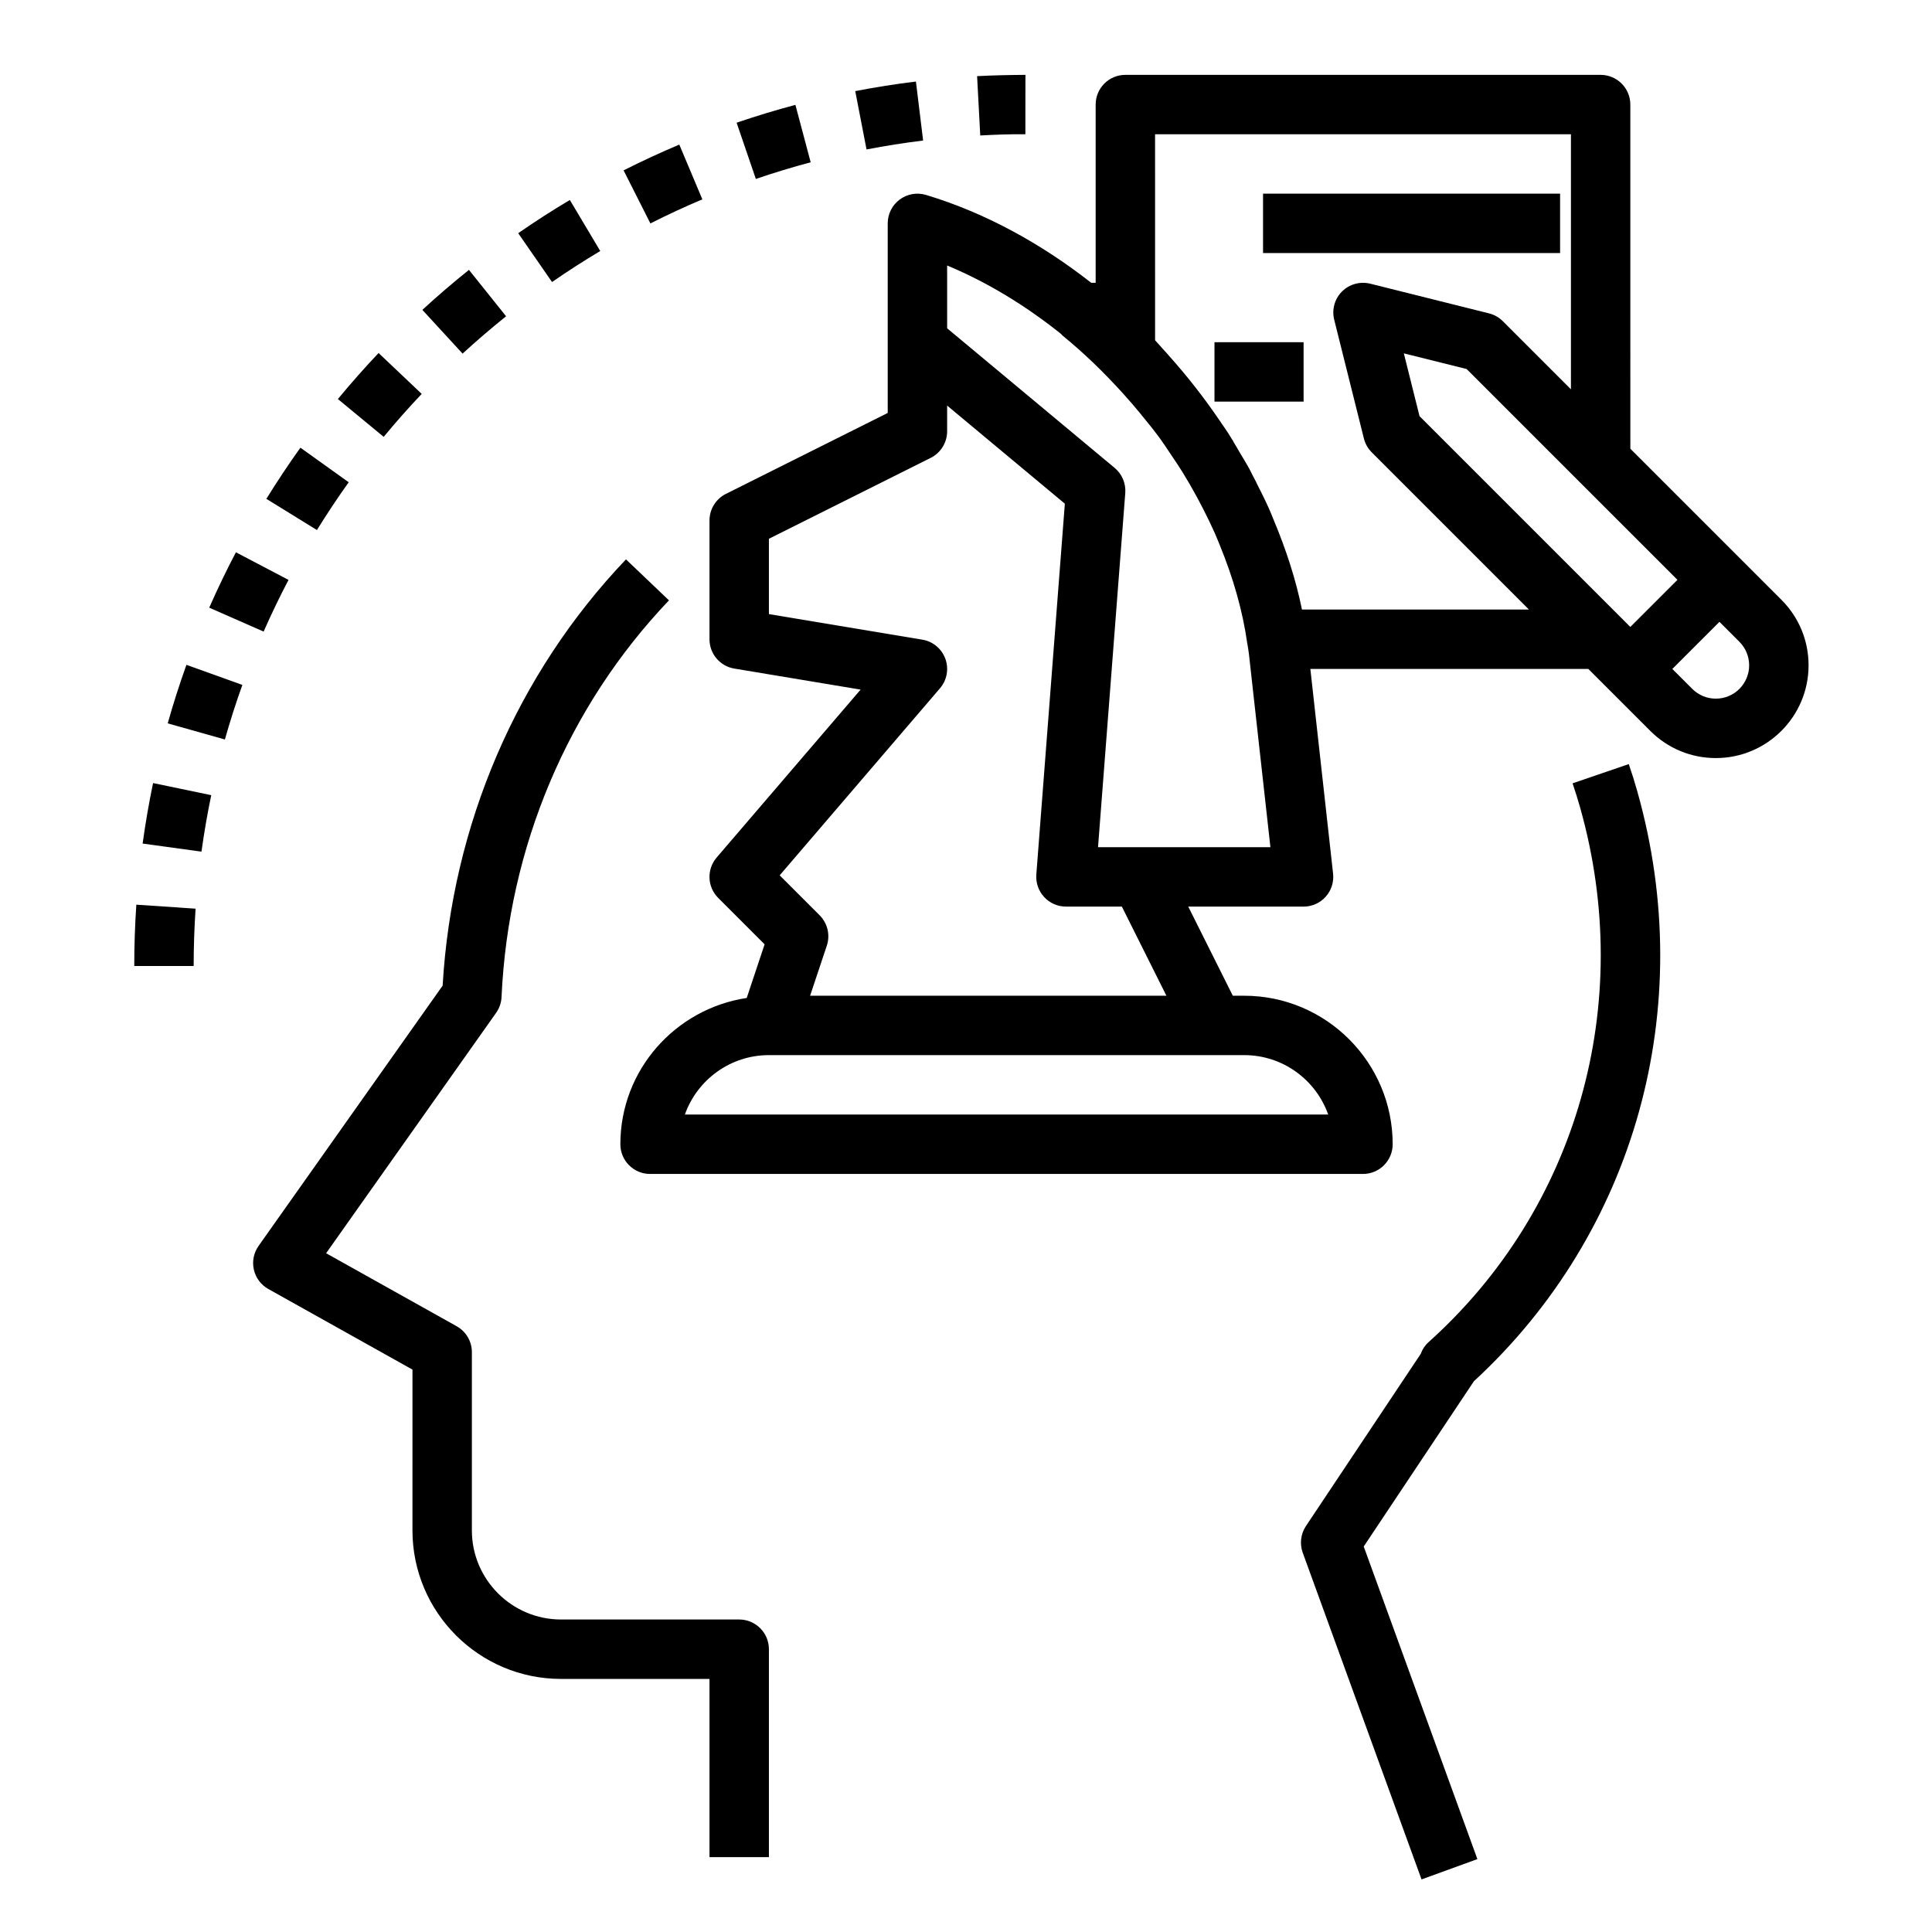 <?xml version="1.0" encoding="UTF-8"?>
<!-- Uploaded to: SVG Repo, www.svgrepo.com, Generator: SVG Repo Mixer Tools -->
<svg fill="#000000" width="800px" height="800px" version="1.1" viewBox="144 144 512 512" xmlns="http://www.w3.org/2000/svg">
 <g>
  <path d="m434.36 171.71v47.23h-1.18c-13.398-10.492-28.285-18.633-43.793-23.285-2.379-0.715-4.961-0.262-6.957 1.227-2 1.48-3.176 3.828-3.176 6.316v50.238l-42.879 21.445c-2.668 1.332-4.352 4.062-4.352 7.047v31.488c0 3.848 2.785 7.133 6.574 7.762l33.473 5.574-38.156 44.508c-2.676 3.125-2.496 7.777 0.41 10.691l12.305 12.305-4.738 14.211c-18.91 2.867-33.488 19.074-33.488 38.77 0 4.344 3.527 7.871 7.871 7.871h188.93c4.344 0 7.871-3.527 7.871-7.871 0-21.703-17.656-39.359-39.359-39.359h-3.008l-11.809-23.617h30.559c2.242 0 4.375-0.953 5.863-2.621 1.496-1.668 2.203-3.898 1.961-6.117l-6.023-54.246h73.668l16.422 16.422c4.637 4.637 10.809 7.195 17.371 7.195 13.547 0 24.57-11.02 24.57-24.57 0-6.566-2.559-12.738-7.195-17.375l-40.035-40.035-0.004-91.203c0-4.344-3.527-7.871-7.871-7.871h-125.95c-4.352-0.004-7.871 3.523-7.871 7.871zm61.621 267.65h-170.48c3.25-9.164 12.004-15.742 22.27-15.742h125.95c10.258-0.004 19.02 6.578 22.262 15.742zm-42.871-31.488h-94.422l4.426-13.258c0.945-2.824 0.203-5.953-1.906-8.055l-10.586-10.586 42.484-49.57c1.852-2.156 2.394-5.141 1.426-7.809s-3.297-4.613-6.102-5.078l-40.66-6.777v-19.957l42.879-21.445c2.668-1.332 4.352-4.062 4.352-7.047v-6.809l31.195 26-7.559 98.281c-0.164 2.188 0.582 4.344 2.07 5.953 1.492 1.625 3.586 2.539 5.781 2.539h14.816zm-6.941-39.359h-11.18l7.219-93.859c0.195-2.543-0.852-5.023-2.809-6.652l-44.398-37v-16.641c10.668 4.434 20.852 10.66 30.203 18.152 0.141 0.125 0.227 0.293 0.379 0.418 5.375 4.359 10.793 9.555 16.105 15.43 1.566 1.73 3.078 3.488 4.551 5.281 0 0 0 0.008 0.008 0.016 0.008 0 0.023 0.016 0.023 0.031 1.559 1.906 3.117 3.801 4.582 5.769 0.039 0.047 0.078 0.102 0.109 0.148 0.008 0.008 0.016 0.008 0.023 0.016 1.309 1.777 2.504 3.606 3.715 5.422 0.914 1.355 1.836 2.715 2.691 4.102 1.289 2.086 2.504 4.203 3.668 6.328 0.055 0.102 0.109 0.203 0.172 0.309 0.566 1.047 1.109 2.094 1.645 3.141 1.102 2.156 2.156 4.32 3.125 6.512 0.301 0.699 0.59 1.395 0.875 2.094l0.402 0.992c3.527 8.613 6.047 17.359 7.258 25.977 0.008 0.039 0.023 0.062 0.031 0.102 0.125 0.883 0.309 1.754 0.402 2.637l5.703 51.277zm152.55-39.363c-2.363 0-4.574-0.922-6.242-2.582l-5.289-5.289 12.484-12.484 5.289 5.289c1.66 1.668 2.582 3.883 2.582 6.242 0 4.867-3.957 8.824-8.824 8.824zm-22.664-19-55.867-55.867-4.156-16.641 16.641 4.156 29.945 29.945 25.926 25.922zm-125.95-130.57h110.21v67.59l-18.051-18.051c-1.008-1.008-2.273-1.723-3.652-2.07l-31.488-7.871c-2.684-0.652-5.519 0.117-7.477 2.07-1.961 1.961-2.738 4.793-2.07 7.477l7.871 31.488c0.348 1.387 1.062 2.644 2.07 3.652l41.664 41.668h-60.148c-1.637-8.031-4.242-15.996-7.519-23.805l-0.023-0.055c-0.426-1.062-0.859-2.133-1.324-3.18-0.008-0.016-0.016-0.023-0.023-0.031-0.992-2.203-2.078-4.367-3.188-6.535-0.016-0.039-0.016-0.078-0.031-0.109 0-0.016 0-0.008-0.008-0.031-0.27-0.527-0.551-1.047-0.828-1.566-0.234-0.449-0.449-0.914-0.691-1.363-0.125-0.234-0.234-0.48-0.363-0.715-0.781-1.426-1.652-2.809-2.481-4.211-0.559-0.961-1.102-1.922-1.691-2.875-0.039-0.062-0.047-0.133-0.086-0.203-0.094-0.148-0.195-0.293-0.293-0.441-0.332-0.527-0.637-1.062-0.969-1.582-0.039-0.055-0.078-0.109-0.109-0.164-0.527-0.82-1.109-1.605-1.652-2.418-0.141-0.211-0.277-0.434-0.426-0.645-0.016-0.023-0.039-0.031-0.055-0.055-4.102-6.07-8.66-11.902-13.648-17.453-0.008-0.008-0.008-0.023-0.016-0.031-0.039-0.047-0.086-0.094-0.125-0.141-0.016-0.016-0.031-0.039-0.047-0.055-0.395-0.441-0.797-0.875-1.195-1.316-0.723-0.781-1.395-1.605-2.133-2.379z"/>
  <path d="m478.72 195.32h78.719v15.742h-78.719z"/>
  <path d="m465.85 234.69h23.617v15.742h-23.617z"/>
  <path d="m577.94 353.85c-0.699-2.488-1.465-4.945-2.297-7.359l-14.895 5.102c0.73 2.133 1.41 4.312 2.031 6.527 14.633 51.926-0.77 106.17-40.203 141.57-0.961 0.859-1.645 1.922-2.055 3.078l-30.434 45.648c-1.387 2.086-1.699 4.707-0.852 7.055l31.488 86.594 14.801-5.383-30.125-82.844 29.191-43.785c42.828-39.469 59.438-99.113 43.348-156.2z"/>
  <path d="m347.77 636.16v-55.105c0-4.344-3.527-7.871-7.871-7.871h-47.23c-13.02 0-23.617-10.598-23.617-23.617v-47.23c0-2.852-1.543-5.481-4.031-6.871l-34.598-19.348 45.051-63.699c0.867-1.227 1.371-2.684 1.441-4.188 1.801-39.676 17.555-77.004 44.367-105.13l-11.391-10.863c-28.906 30.324-46.105 70.359-48.586 112.96l-48.781 68.984c-1.289 1.828-1.746 4.109-1.25 6.281 0.488 2.18 1.891 4.047 3.832 5.133l38.203 21.363-0.004 42.613c0 21.703 17.656 39.359 39.359 39.359h39.359v47.23z"/>
  <path d="m354.79 171.79c-5.188 1.379-10.43 2.969-15.578 4.731l5.094 14.902c4.809-1.645 9.699-3.133 14.531-4.418z"/>
  <path d="m386.73 165.61c-5.359 0.652-10.777 1.504-16.082 2.535l2.992 15.461c4.953-0.961 9.996-1.754 14.996-2.363z"/>
  <path d="m208.23 325.51-14.824-5.32c-1.828 5.102-3.504 10.328-4.961 15.508l15.152 4.273c1.367-4.832 2.918-9.695 4.633-14.461z"/>
  <path d="m316.36 203.21c4.527-2.289 9.164-4.441 13.77-6.383l-6.109-14.508c-4.945 2.086-9.91 4.383-14.762 6.832z"/>
  <path d="m281.33 205.8 8.965 12.941c4.156-2.875 8.453-5.644 12.777-8.219l-8.055-13.523c-4.644 2.746-9.238 5.715-13.688 8.801z"/>
  <path d="m214.59 276.2 13.398 8.266c2.644-4.281 5.481-8.543 8.422-12.66l-12.801-9.164c-3.156 4.41-6.188 8.969-9.02 13.559z"/>
  <path d="m220.46 297.68-13.941-7.32c-2.512 4.785-4.894 9.723-7.07 14.68l14.414 6.336c2.031-4.621 4.254-9.227 6.598-13.695z"/>
  <path d="m245.68 259.77c3.219-3.898 6.613-7.731 10.078-11.383l-11.43-10.832c-3.707 3.914-7.336 8.016-10.785 12.195z"/>
  <path d="m199.98 354.73-15.414-3.211c-1.102 5.289-2.031 10.684-2.769 16.035l15.594 2.141c0.695-4.992 1.559-10.027 2.59-14.965z"/>
  <path d="m255.93 226.12 10.66 11.594c3.715-3.418 7.59-6.738 11.531-9.895l-9.84-12.297c-4.231 3.379-8.379 6.945-12.352 10.598z"/>
  <path d="m179.58 400h15.742c0-5.031 0.172-10.148 0.512-15.191l-15.703-1.059c-0.371 5.402-0.551 10.863-0.551 16.25z"/>
  <path d="m415.75 163.84c-4.164 0.023-8.566 0.117-12.809 0.34l0.836 15.723c3.961-0.211 7.918-0.379 11.957-0.316z"/>
 </g>
</svg>